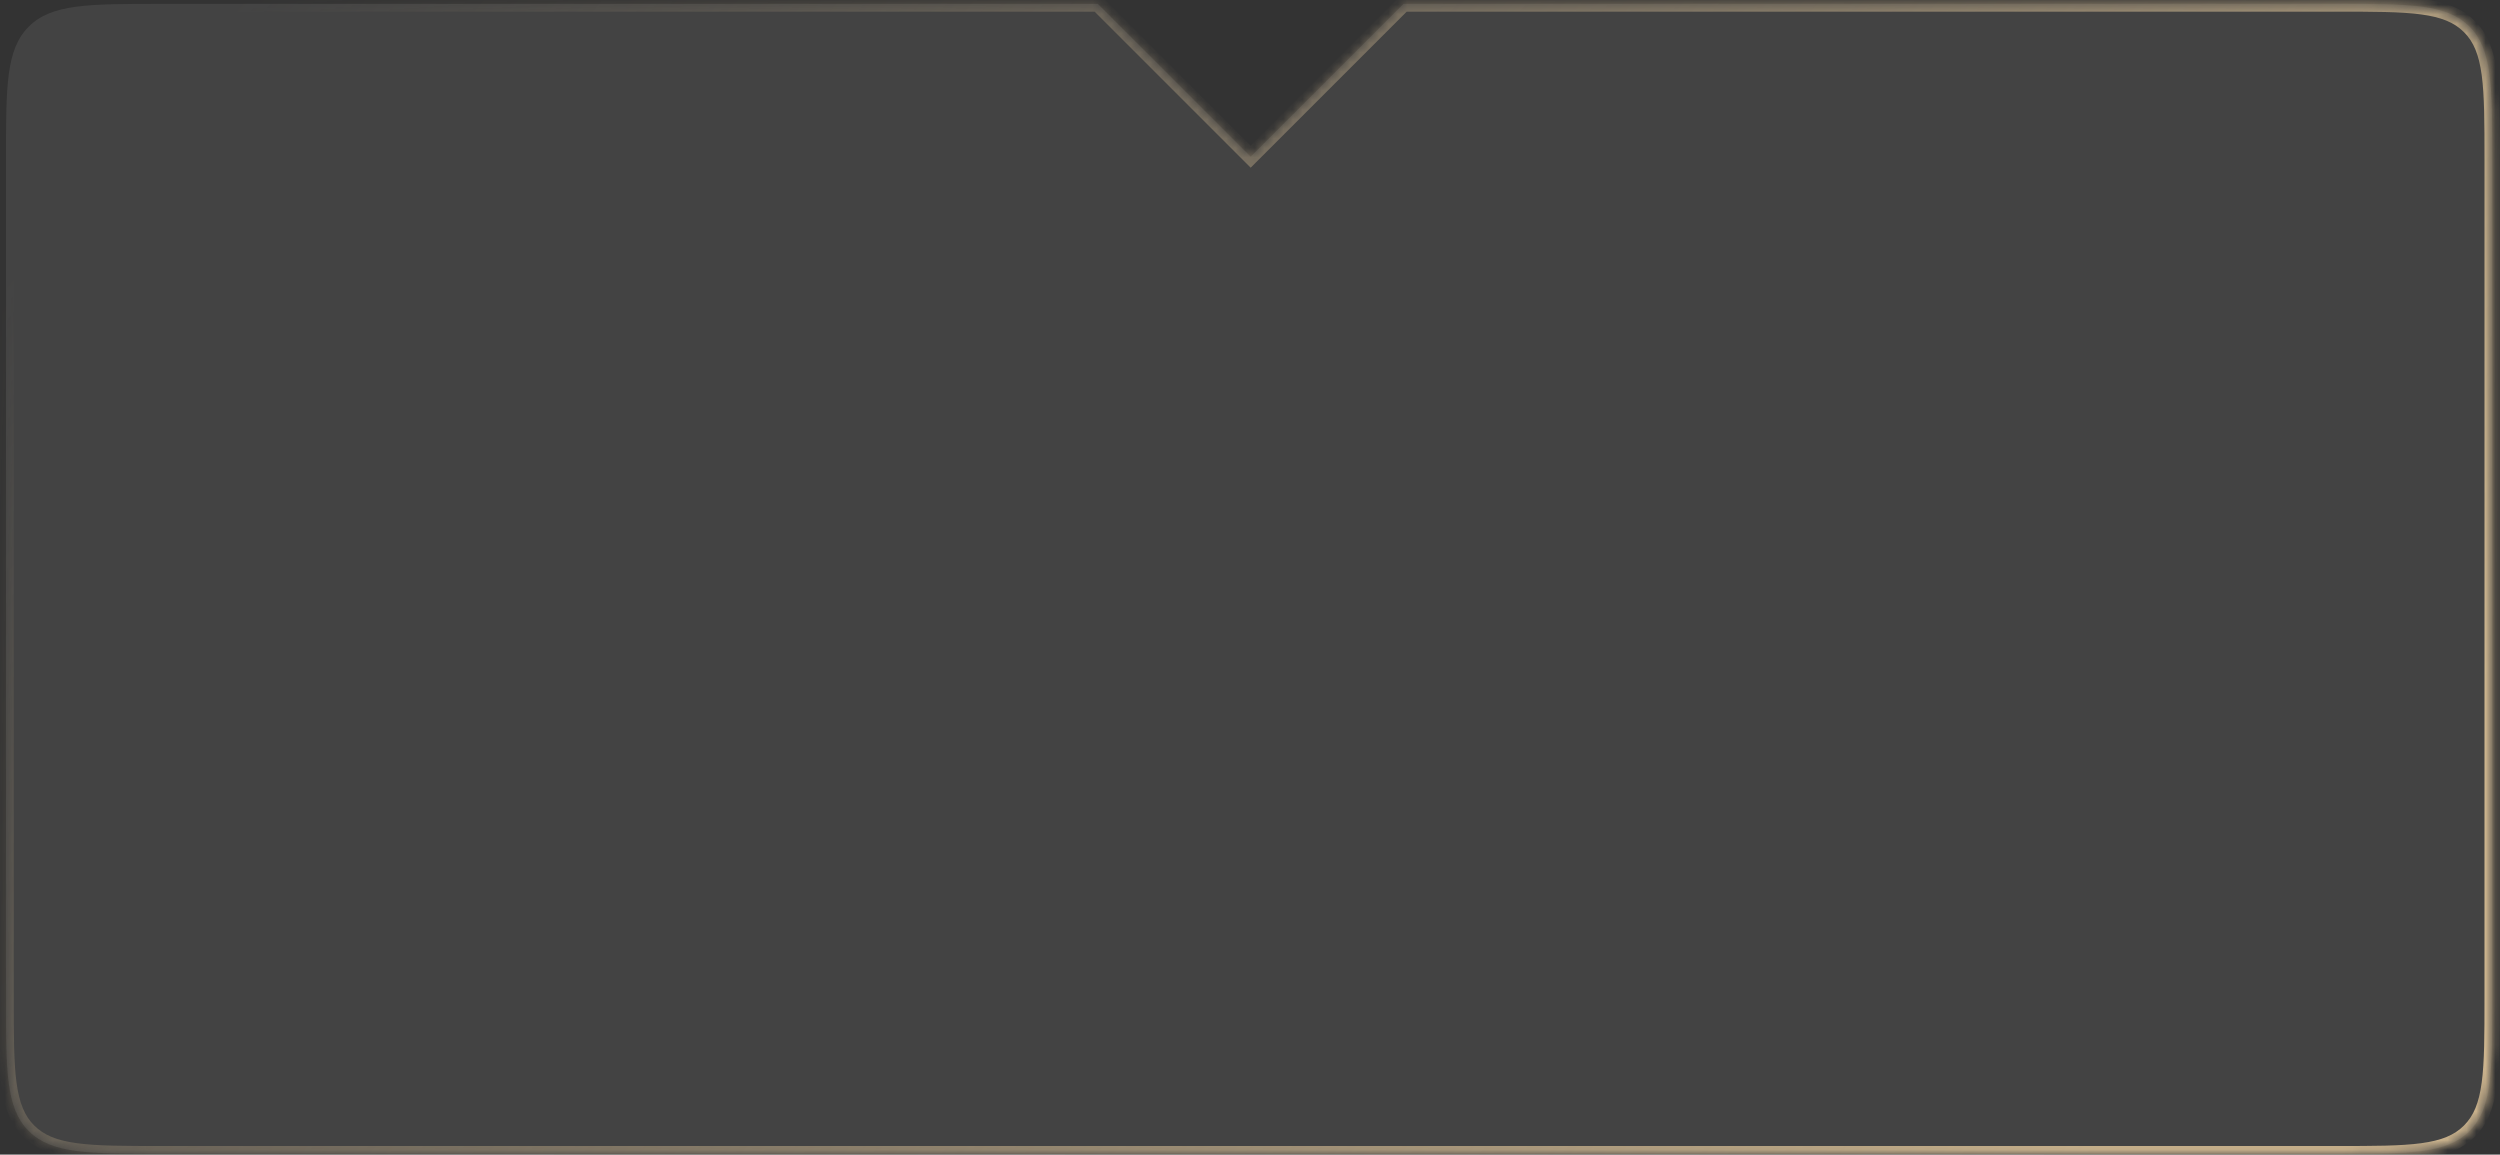 <?xml version="1.0" encoding="UTF-8"?> <svg xmlns="http://www.w3.org/2000/svg" width="262" height="121" viewBox="0 0 262 121" fill="none"><rect x="0" y="0" width="262" height="121" fill="#333333" stroke="none"/><g data-figma-bg-blur-radius="12.2137"><mask id="path-1-inside-1_85_8732" fill="white"><path d="M244.902 0.407C252.578 0.407 256.417 0.407 258.802 2.792C261.187 5.177 261.187 9.016 261.187 16.692V104.631C261.187 112.308 261.187 116.146 258.802 118.531C256.417 120.916 252.578 120.916 244.902 120.916H16.912C9.236 120.916 5.397 120.916 3.012 118.531C0.627 116.146 0.627 112.308 0.627 104.631V16.692C0.627 9.016 0.627 5.177 3.012 2.792C5.397 0.407 9.236 0.407 16.912 0.407H115.055L131.071 16.423L147.086 0.407H244.902Z"></path></mask><path d="M244.902 0.407C252.578 0.407 256.417 0.407 258.802 2.792C261.187 5.177 261.187 9.016 261.187 16.692V104.631C261.187 112.308 261.187 116.146 258.802 118.531C256.417 120.916 252.578 120.916 244.902 120.916H16.912C9.236 120.916 5.397 120.916 3.012 118.531C0.627 116.146 0.627 112.308 0.627 104.631V16.692C0.627 9.016 0.627 5.177 3.012 2.792C5.397 0.407 9.236 0.407 16.912 0.407H115.055L131.071 16.423L147.086 0.407H244.902Z" fill="white" fill-opacity="0.08"></path><path d="M258.802 2.792L259.378 2.216L259.378 2.216L258.802 2.792ZM258.802 118.531L259.378 119.107L259.378 119.107L258.802 118.531ZM3.012 118.531L2.436 119.107L2.436 119.107L3.012 118.531ZM3.012 2.792L2.436 2.216L3.012 2.792ZM115.055 0.407L115.631 -0.169L115.392 -0.407H115.055V0.407ZM131.071 16.423L130.495 16.999L131.071 17.574L131.646 16.999L131.071 16.423ZM147.086 0.407V-0.407H146.749L146.51 -0.169L147.086 0.407ZM244.902 0.407V1.221C248.763 1.221 251.577 1.223 253.728 1.512C255.855 1.798 257.21 2.352 258.226 3.368L258.802 2.792L259.378 2.216C258.009 0.847 256.252 0.209 253.945 -0.102C251.66 -0.409 248.717 -0.407 244.902 -0.407V0.407ZM258.802 2.792L258.226 3.368C259.242 4.384 259.796 5.739 260.082 7.866C260.371 10.017 260.373 12.831 260.373 16.692H261.187H262.001C262.001 12.877 262.003 9.933 261.696 7.649C261.385 5.342 260.747 3.585 259.378 2.216L258.802 2.792ZM261.187 16.692H260.373V104.631H261.187H262.001V16.692H261.187ZM261.187 104.631H260.373C260.373 108.492 260.371 111.307 260.082 113.457C259.796 115.584 259.242 116.94 258.226 117.955L258.802 118.531L259.378 119.107C260.747 117.738 261.385 115.982 261.696 113.674C262.003 111.39 262.001 108.446 262.001 104.631H261.187ZM258.802 118.531L258.226 117.955C257.21 118.971 255.855 119.525 253.728 119.811C251.577 120.1 248.763 120.102 244.902 120.102V120.916V121.73C248.717 121.73 251.66 121.732 253.945 121.425C256.252 121.115 258.009 120.476 259.378 119.107L258.802 118.531ZM244.902 120.916V120.102H16.912V120.916V121.73H244.902V120.916ZM16.912 120.916V120.102C13.051 120.102 10.237 120.1 8.086 119.811C5.959 119.525 4.604 118.971 3.588 117.955L3.012 118.531L2.436 119.107C3.805 120.476 5.562 121.115 7.869 121.425C10.153 121.732 13.097 121.73 16.912 121.73V120.916ZM3.012 118.531L3.588 117.955C2.572 116.94 2.018 115.584 1.732 113.457C1.443 111.306 1.441 108.492 1.441 104.631H0.627H-0.187C-0.187 108.446 -0.189 111.39 0.118 113.674C0.429 115.982 1.067 117.738 2.436 119.107L3.012 118.531ZM0.627 104.631H1.441V16.692H0.627H-0.187V104.631H0.627ZM0.627 16.692H1.441C1.441 12.831 1.443 10.017 1.732 7.866C2.018 5.739 2.572 4.384 3.588 3.368L3.012 2.792L2.436 2.216C1.067 3.585 0.428 5.342 0.118 7.649C-0.189 9.933 -0.187 12.877 -0.187 16.692H0.627ZM3.012 2.792L3.588 3.368C4.604 2.352 5.959 1.798 8.086 1.512C10.237 1.223 13.051 1.221 16.912 1.221V0.407V-0.407C13.097 -0.407 10.153 -0.409 7.869 -0.102C5.562 0.209 3.805 0.847 2.436 2.216L3.012 2.792ZM16.912 0.407V1.221H115.055V0.407V-0.407H16.912V0.407ZM115.055 0.407L114.479 0.983L130.495 16.999L131.071 16.423L131.646 15.847L115.631 -0.169L115.055 0.407ZM131.071 16.423L131.646 16.999L147.662 0.983L147.086 0.407L146.51 -0.169L130.495 15.847L131.071 16.423ZM147.086 0.407V1.221H244.902V0.407V-0.407H147.086V0.407Z" fill="url(#paint0_linear_85_8732)" fill-opacity="0.8" mask="url(#path-1-inside-1_85_8732)"></path></g><defs><clipPath id="bgblur_0_85_8732_clip_path" transform="translate(11.586 11.806)"><path d="M244.902 0.407C252.578 0.407 256.417 0.407 258.802 2.792C261.187 5.177 261.187 9.016 261.187 16.692V104.631C261.187 112.308 261.187 116.146 258.802 118.531C256.417 120.916 252.578 120.916 244.902 120.916H16.912C9.236 120.916 5.397 120.916 3.012 118.531C0.627 116.146 0.627 112.308 0.627 104.631V16.692C0.627 9.016 0.627 5.177 3.012 2.792C5.397 0.407 9.236 0.407 16.912 0.407H115.055L131.071 16.423L147.086 0.407H244.902Z"></path></clipPath><linearGradient id="paint0_linear_85_8732" x1="18.091" y1="8.361" x2="192.309" y2="153.401" gradientUnits="userSpaceOnUse"><stop stop-color="#EDD0A0" stop-opacity="0"></stop><stop offset="1" stop-color="#EDD0A0"></stop></linearGradient></defs></svg> 